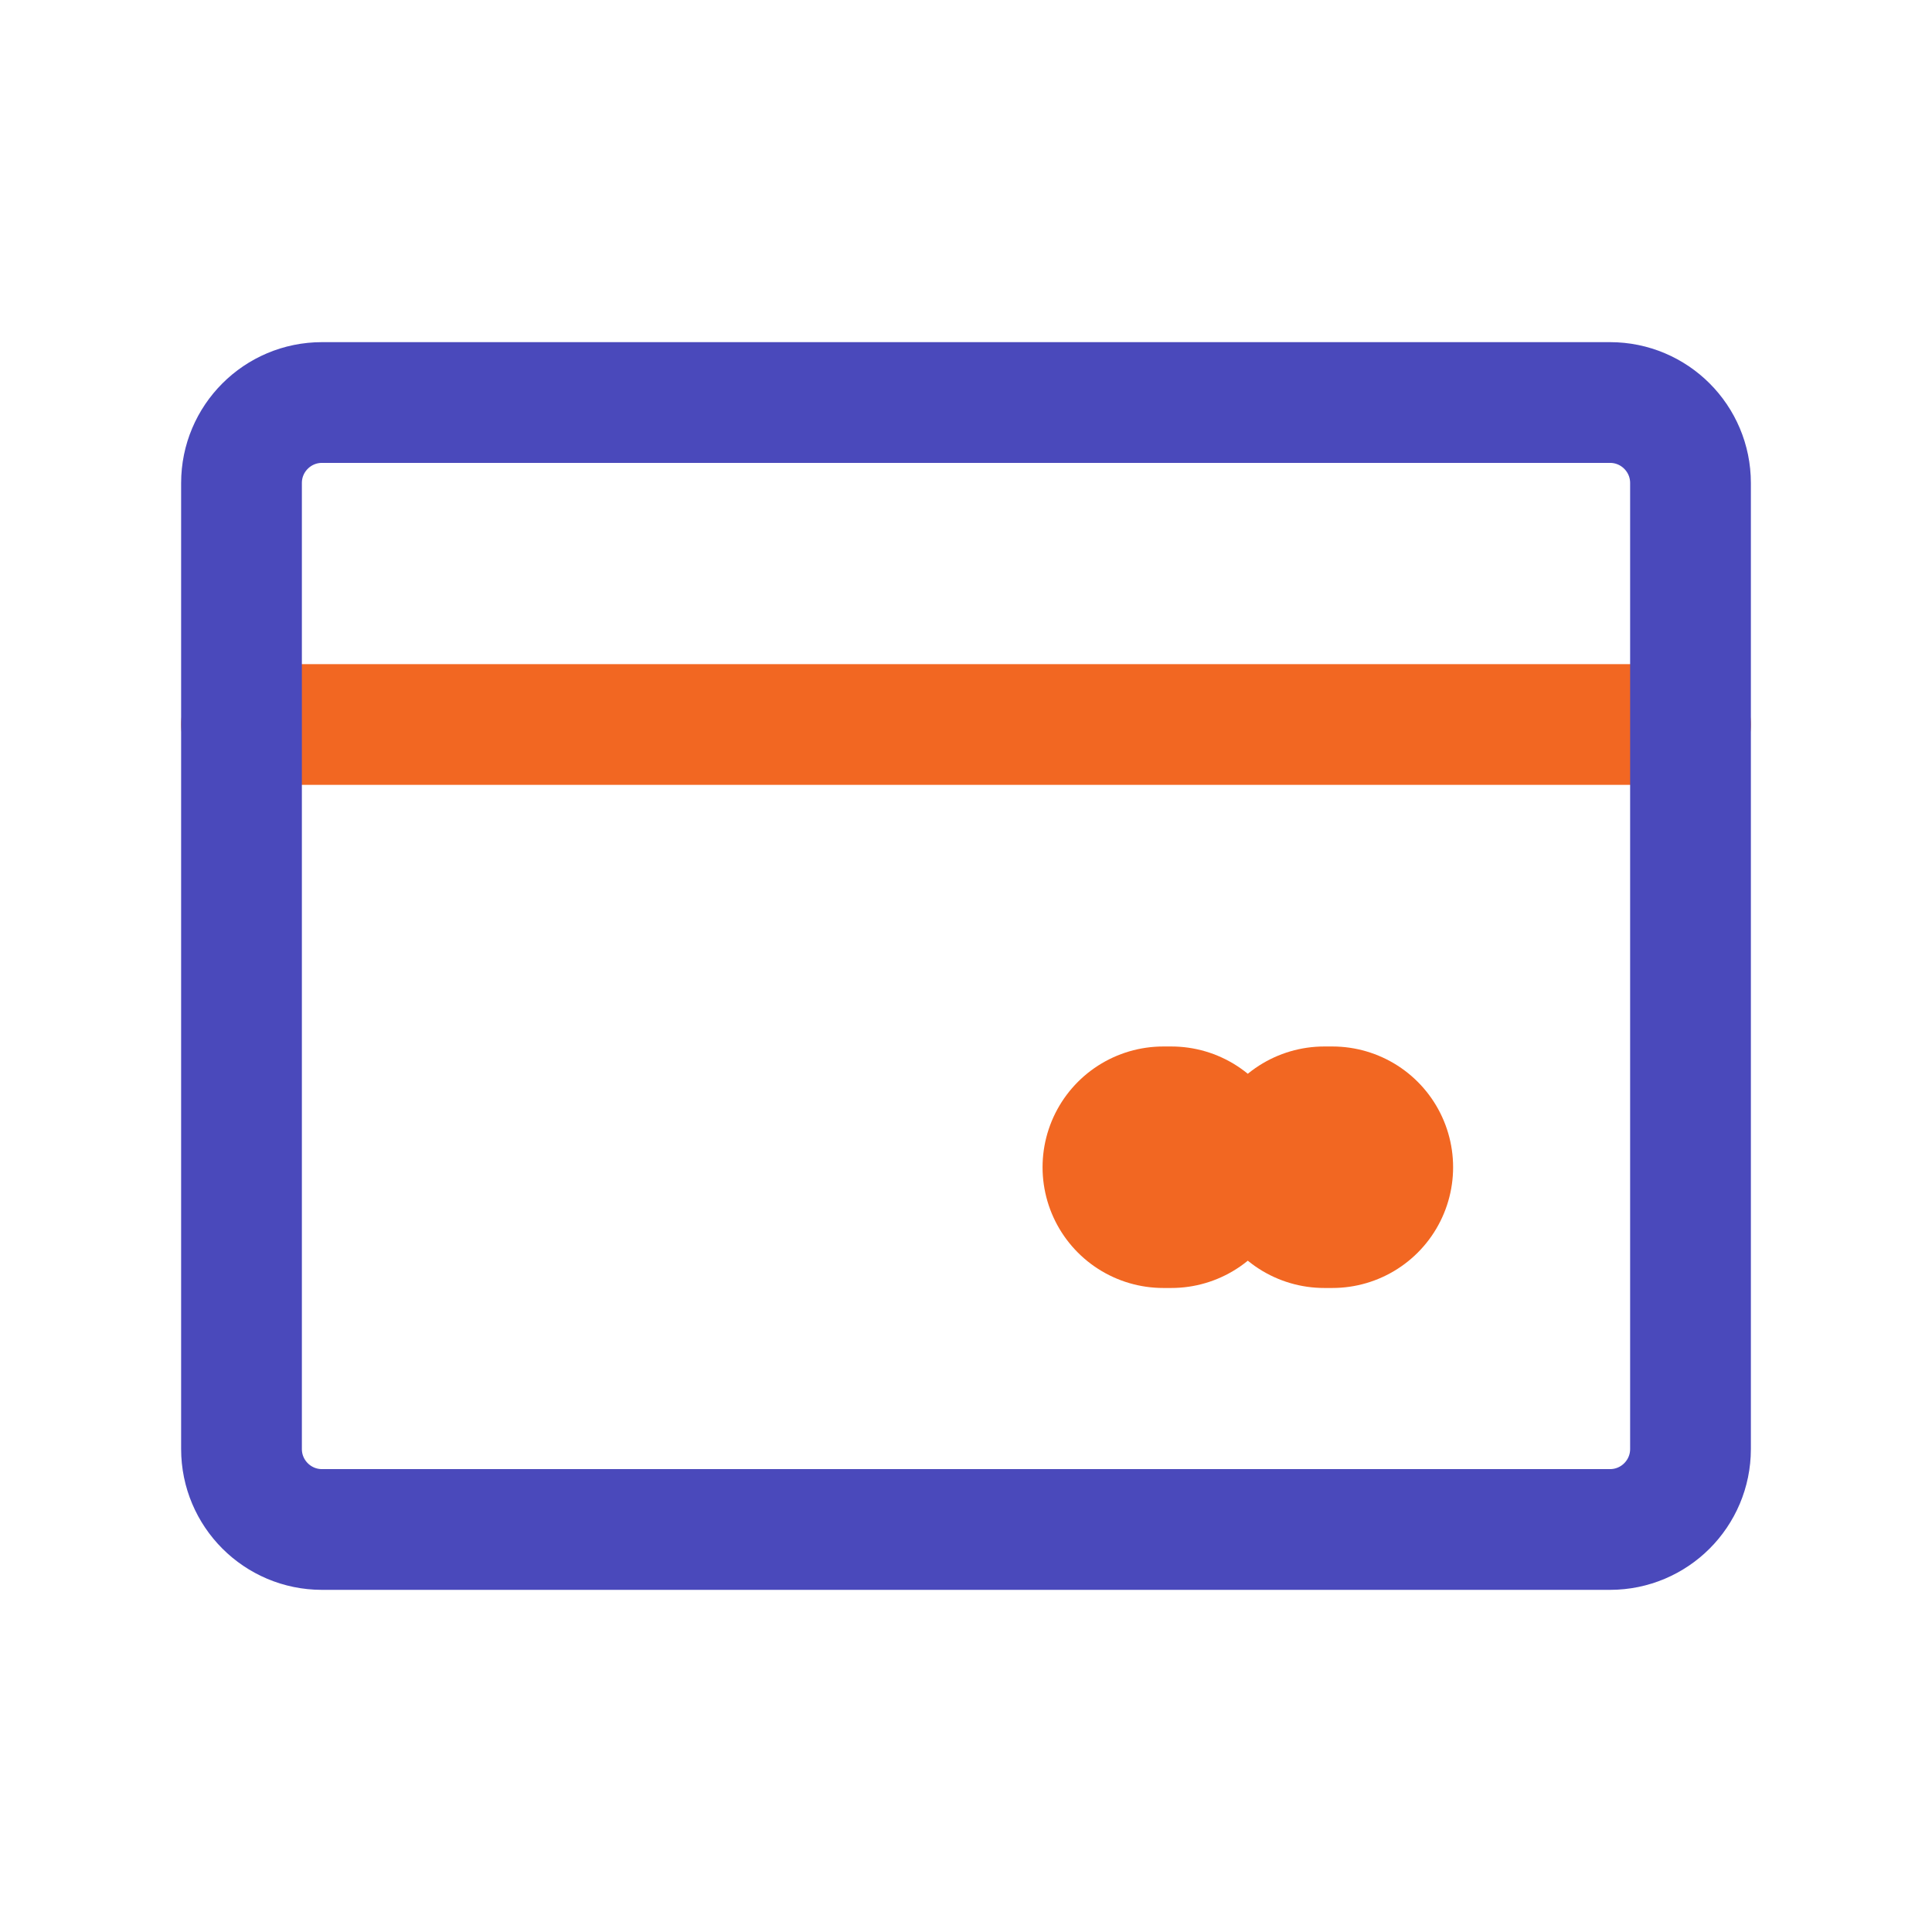 <svg width="32" height="32" viewBox="0 0 32 32" fill="none" xmlns="http://www.w3.org/2000/svg">
<path d="M19.401 19.333H19.268M22.068 19.333H21.934H22.068Z" stroke="#F26722" stroke-width="4" stroke-linecap="round" stroke-linejoin="round"/>
<path d="M28 12H4" stroke="#F26722" stroke-width="2" stroke-linecap="round" stroke-linejoin="round"/>
<path d="M26.667 6.667H5.333C4.597 6.667 4 7.264 4 8V24C4 24.736 4.597 25.333 5.333 25.333H26.667C27.403 25.333 28 24.736 28 24V8C28 7.264 27.403 6.667 26.667 6.667Z" stroke="#4A49BB" stroke-width="2" stroke-linecap="round" stroke-linejoin="round"/>
</svg>
